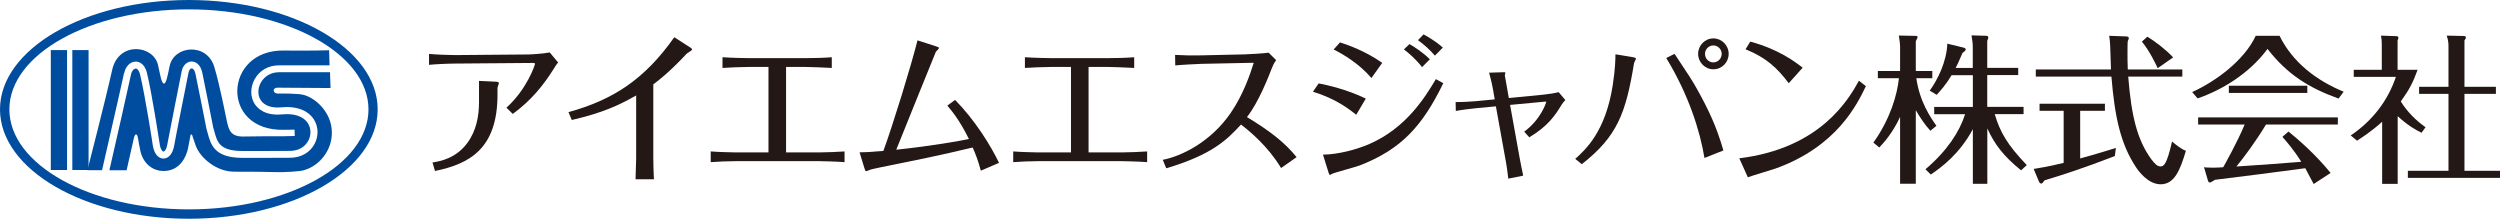 <?xml version="1.0" encoding="UTF-8"?>
<svg id="b" data-name="レイヤー 2" xmlns="http://www.w3.org/2000/svg" width="280" height="24.5" viewBox="0 0 280 24.5">
  <defs>
    <style>
      .d {
        fill: #231815;
      }

      .d, .e {
        stroke-width: 0px;
      }

      .e {
        fill: #004da0;
      }
    </style>
  </defs>
  <g id="c" data-name="レイヤー 1">
    <g>
      <g>
        <path class="d" d="M50.98,7.12c-.77,0-2.22.07-2.93.14v-1.22c.72.07,2.2.13,2.93.13l8.17-.07c.32,0,1.8-.09,2.42-.23l.94,1.13c-.18.2-.3.39-.46.66-1.21,1.93-2.56,3.59-4.62,5.1l-.71-.7c2.29-2.06,3.2-4.77,3.2-4.92,0-.07-.09-.09-.19-.09l-8.74.07ZM53.64,9.06l1.92.09c.11,0,.32.07.32.13,0,.09-.16.48-.16.57v.75c0,6.1-3.18,7.76-7,8.55l-.28-.95c.94-.16,2.63-.47,3.91-2.2,1-1.36,1.3-3,1.3-4.56v-2.38Z"/>
        <path class="d" d="M63.67,12.56c4.97-1.38,8.49-3.63,11.85-8.39l1.79,1.15c.09.05.21.16.21.22,0,.11-.52.38-.6.46-.82.88-2.12,2.23-3.75,3.45v8.25c0,.8.03,1.59.07,2.38h-2.06c.03-.66.07-2,.07-2.33v-7.06c-1.85,1.05-3.61,1.91-7.21,2.75l-.37-.88Z"/>
        <path class="d" d="M86.07,7.5h-2.27c-.73,0-2.19.06-2.88.11v-1.2c.99.07,2.58.1,2.88.1h6.48c.82,0,2.08-.03,2.88-.1v1.2c-.96-.05-2.31-.11-2.9-.11h-2.22v9.57h3.73c.8,0,2.06-.06,2.82-.11v1.2c-.82-.07-2.63-.11-2.8-.11h-9.4c-.77,0-2.08.05-2.79.11v-1.2c.8.07,2.65.11,2.79.11h3.68V7.5Z"/>
        <path class="d" d="M109.85,19.11c-.3-1.11-.57-1.83-.91-2.59-3.91.93-5.63,1.27-9.54,2.06-.34.07-1.78.36-1.94.43-.14.05-.37.16-.45.16-.05,0-.07-.02-.1-.07-.05-.07-.53-1.7-.64-2.04.52,0,1.08-.02,2.67-.16,1.08-2.95,3.14-9.64,3.82-12.38l2.11.68c.05.02.3.09.3.18,0,.05-.28.36-.35.41-.05.07-3.8,9.41-4.44,10.98,4.26-.46,7.05-.98,8.14-1.2-1.08-2.16-1.85-3.06-2.42-3.74l.87-.64c2.27,2.31,4.02,5.17,4.92,7.05l-2.04.88Z"/>
        <path class="d" d="M119.94,7.5h-2.27c-.73,0-2.18.06-2.88.11v-1.2c1,.07,2.58.1,2.88.1h6.49c.82,0,2.08-.03,2.87-.1v1.2c-.96-.05-2.31-.11-2.89-.11h-2.22v9.57h3.73c.8,0,2.06-.06,2.83-.11v1.2c-.82-.07-2.63-.11-2.81-.11h-9.4c-.77,0-2.08.05-2.79.11v-1.2c.8.07,2.65.11,2.79.11h3.68V7.5Z"/>
        <path class="d" d="M143.48,18.82c-1.44-2.4-3.45-4.08-4.49-4.87-1.63,1.79-3.34,3.4-8.37,4.9l-.39-.95c2.11-.41,5.37-2,7.6-5.24,1.42-2.06,2.19-4.36,2.59-5.63l-5.83.12c-.53.02-2.4.11-2.96.18l-.02-1.18c1.39.07,1.78.07,2.95.05l4.83-.11c.55-.02,2.22-.11,2.7-.19l.84.84c-.27.36-.37.63-.46.84-.37.96-1.51,3.9-2.81,5.53,2.56,1.56,4.18,2.79,5.56,4.49l-1.74,1.22Z"/>
        <path class="d" d="M147.69,9.34c.92.18,3.07.64,5.28,1.7l-1.07,1.81c-.89-.7-2.34-1.81-4.85-2.58l.64-.93ZM148.17,17.32c1.62-.02,3.66-.52,5.22-1.2,4.07-1.79,6.15-5.11,7.43-7.26l.83.46c-2.36,4.83-4.71,7.4-9.36,9.21-.48.18-2.95.84-3.09.93-.07.03-.19.13-.25.13-.07,0-.14-.21-.16-.29l-.62-1.99ZM150.09,4.75c.76.25,2.72.89,4.72,2.29l-1.21,1.7c-1.37-1.61-3.16-2.66-4.23-3.2l.71-.79ZM157.87,4.94c.55.32,1.53.95,2.27,1.7l-.87.88c-.64-.84-1.48-1.57-2.03-1.99l.62-.59ZM159.43,3.85c1.3.7,1.87,1.22,2.17,1.48l-.89.9c-.55-.64-1.22-1.25-1.9-1.73l.62-.64Z"/>
        <path class="d" d="M167.28,10.34c-.14-.8-.28-1.41-.5-2.2l1.58-.05c.07,0,.25,0,.25.04,0,.05-.04.18-.07.27,0,.09.02.22.04.27l.41,2.31,3.8-.37c.38-.04,1.35-.16,1.78-.29l.75.89c-.16.16-.25.27-.43.54-.69,1.13-1.48,2.36-3.61,3.63l-.57-.63c1.9-1.4,2.47-3.29,2.47-3.33,0-.02-.04-.04-.09-.04l-3.96.37,1.08,5.99c.11.57.27,1.41.39,1.93l-1.67.34c-.07-.72-.23-1.67-.25-1.79l-1.14-6.31-2.22.21c-.53.05-1.74.2-2.27.31l-.02-1c.66.02,1.94-.07,2.18-.09l2.2-.21-.14-.79Z"/>
        <path class="d" d="M176.42,17.8c1.17-1.05,3.41-3.07,4.21-8.28.28-1.81.3-2.95.3-3.44l1.95.32c.12.02.35.09.35.16s-.19.39-.21.48c-.93,5.67-1.89,8.24-5.86,11.35l-.75-.61ZM190.9,17.69c-.5-3.02-1.76-7.06-4.28-11.19l.93-.47c1.7,2.56,1.88,2.83,2.43,3.79,1.43,2.54,2.28,4.4,3.04,7.03l-2.11.84ZM191.9,4.3c.93,0,1.71.77,1.71,1.73s-.76,1.73-1.71,1.73-1.71-.79-1.71-1.73.76-1.73,1.71-1.73M191.9,5.09c-.53,0-.94.43-.94.95s.41.95.94.95c.5,0,.93-.43.93-.95s-.43-.95-.93-.95"/>
        <path class="d" d="M208.98,9.65c-.96,1.99-3.23,6.76-10.13,9.23-.44.16-2.63.79-3.09.98l-.96-2.13c9.09-1.11,12.26-6.62,13.4-8.69l.78.61ZM200.33,9.31c-1.28-1.7-2.52-2.86-4.83-3.79l.53-.86c3.2.86,5.05,2.29,5.87,2.92l-1.56,1.74Z"/>
        <path class="d" d="M216.21,14.65c-.62-.66-1.17-1.5-1.64-2.31v8.24h-1.76v-7.49c-.83,1.82-1.88,2.95-2.33,3.43l-.66-.55c1.93-2.7,2.68-5.44,2.86-7.21h-2.36v-.81h2.49v-2.75c0-.25-.03-.52-.14-1.22l1.9.04c.06,0,.2,0,.2.14,0,.07-.04.16-.2.45v3.34h1.85v.81h-1.79c.37,2.65,1.63,4.45,2.25,5.33l-.67.55ZM215.65,18.96c2.42-2.06,3.82-4.2,4.44-6.17h-3.46v-.81h4.33v-3.56h-2.38c-.64,1.07-1.24,1.73-1.67,2.2l-.78-.47c.87-1.2,1.9-3.24,1.97-5.26l1.85.45c.07.02.21.07.21.2,0,.14-.25.32-.36.39-.44,1.06-.62,1.39-.77,1.68h1.92v-2.29c0-.48-.04-.7-.14-1.36l1.67.05c.07,0,.21.05.21.18,0,.09-.03.18-.12.39v3.02h3.47v.81h-3.47v3.56h4.07v.81h-3.23c.59,2.02,1.44,3.47,3.59,5.71l-.64.59c-1.95-1.58-2.98-2.92-3.78-4.7v6.21h-1.62v-6.12c-1.49,2.77-3.48,4.24-4.71,5.08l-.6-.59Z"/>
        <path class="d" d="M232.97,17.75c.34-.09,1.83-.5,4.01-1.18l-.12.91c-3.7,1.43-5.97,2.14-7.87,2.72-.18.25-.26.36-.37.36-.09,0-.21-.11-.23-.16l-.62-1.48c.69-.11,1.6-.25,3.36-.68v-5.83h-2.7v-.79h7.32v.79h-2.77v5.35ZM238.16,4.08c.11,0,.27.07.27.18,0,.05-.03.18-.12.34-.03.16-.03,1.18-.03,1.41,0,.52,0,.91.03,1.77h6.11v.8h-6.06c.36,4.45,1,7.06,2.58,9.25.41.55.71.81,1.03.81.39,0,.71-.23,1.3-2.79.43.36,1.01.84,1.55,1.04-.66,2.22-1.3,3.75-2.83,3.75-1.44,0-2.54-1.57-2.75-1.9-1.76-2.63-2.4-5.76-2.76-10.16h-8.47v-.8h8.42c-.02-.41-.07-2.29-.09-2.66-.02-.34-.05-.79-.11-1.11l1.93.07ZM241.66,7.63c-.18-.38-.89-1.91-1.77-2.97l.62-.55c.85.52,2.06,1.43,2.88,2.32l-1.72,1.2Z"/>
        <path class="d" d="M255.31,4.01c1.47,2.99,4.14,5.01,7.18,6.26l-.57.77c-3.46-1.25-5.78-2.77-7.96-5.56-2.09,2.83-5.22,4.65-7.83,5.54l-.61-.71c2.63-1.18,5.85-3.56,7.12-6.3h2.67ZM256.32,14.74c.99.8,2.95,2.47,4.71,4.63l-1.9,1.24c-.5-.95-.57-1.07-.94-1.77-3.64.48-6.48.86-10.12,1.3-.27.18-.46.3-.59.3-.11,0-.16-.11-.22-.32l-.41-1.39c.19.02.39.05,1.03.05.39,0,.84-.03,1.12-.05.1-.18,1.6-2.83,2.4-4.78h-5.21v-.8h15.65v.8h-8.05c-1.12,1.86-2.47,3.68-3.31,4.7,3.98-.27,4.41-.3,7.26-.53-.82-1.32-1.65-2.27-2.11-2.79l.67-.59ZM258.42,10.41h-8.79v-.81h8.79v.81Z"/>
        <path class="d" d="M271.21,14.87c-.64-.32-1.51-.79-2.67-1.86v7.58h-1.74v-6.96c-.36.34-1.23,1.11-2.81,2.13l-.71-.59c2.49-1.68,4.18-3.95,5.06-6.56h-4.72v-.79h3.14v-2.74c0-.64-.05-.89-.1-1.09l1.76.06c.07,0,.2.03.2.18,0,.09-.02.14-.09.3v3.29h2.24c-.53,1.47-.94,2.23-1.88,3.54.73,1.18,1.67,2.11,2.77,2.89l-.44.61ZM279.54,9.72v.79h-3.52v8.62h3.98v.79h-10.32v-.79h4.55v-8.62h-3.29v-.79h3.29v-4.53c0-.18,0-.68-.2-1.2l1.86.04c.07,0,.29,0,.29.16,0,.11-.03.14-.16.34v5.19h3.52Z"/>
      </g>
      <g>
        <rect class="e" x="5.69" y="5.61" width="1.82" height="13.43"/>
        <rect class="e" x="8.1" y="5.61" width="1.82" height="13.43"/>
        <g>
          <path class="e" d="M13.91,8.19c.16-.76.67-1.28,1.28-1.29.22-.01.98.08,1.27,1.27.58,2.4,1.4,7.81,1.44,8.04.09.57.32.77.41.77h0c.09,0,.33-.2.43-.81.15-.86,1.6-8.13,1.61-8.2.13-.64.58-1.08,1.11-1.08h0c.45,0,.99.32,1.19,1.22.19.87,1.19,5.95,1.23,6.17.04.11.08.26.12.41.33,1.23.59,2.2,3.09,2.22,1.7.01,2.02,0,2.77,0,.5,0,1.19,0,2.61-.01.93,0,1.68-.42,2.06-1.14.34-.64.32-1.4-.06-1.98-.5-.75-1.51-1.1-2.86-.97-1.9.18-2.73-.64-3.07-1.14-.52-.79-.53-1.86-.03-2.78.55-1,1.55-1.58,2.74-1.57.85,0,4.26,0,5.66,0l-.05-1.69s-2.33.07-5.08.03c-6.72-.1-7.15,9.02,0,8.88.3,0,1.21-.02,1.21-.02l.02.71s-1.06.03-1.27.03c-1.06,0-3.42,0-4.44.03-1.48.04-1.67-.76-1.88-1.67-.09-.39-.8-4.09-1.42-6.13-.83-2.76-4.56-2.41-5.01-.05-.13.69-.2.92-.27,1.23-.26,1.08-.53.75-.71.03-.09-.35-.06-.31-.31-1.41-.51-2.25-4.42-2.71-5.14.55-.71,3.22-2.77,11.22-2.77,11.22h1.64c.43-1.89,2.22-9.69,2.46-10.87Z"/>
          <path class="e" d="M33.63,10.55c-.57-.05-1.5-.09-2.48-.07-.63.01-.68-.66-.07-.66l5.94.04-.06-1.77c-1.39,0-4.83.01-5.7,0-.89,0-1.63.42-2.05,1.17-.36.66-.36,1.43,0,1.97.4.61,1.24.9,2.34.79,2.22-.2,3.2.74,3.58,1.32.54.82.58,1.88.1,2.78-.52.98-1.53,1.55-2.75,1.55-1.41,0-2.11,0-2.61.01-.76,0-1.07,0-2.78,0-3.1-.02-3.49-1.5-3.84-2.8-.04-.14-.08-.29-.12-.43-.02-.09-1.05-5.32-1.24-6.19-.09-.41-.28-.6-.42-.6h0c-.12,0-.29.14-.35.45-.01.07-1.47,7.34-1.61,8.18-.18,1.08-.74,1.47-1.2,1.47h0c-.46,0-1.01-.38-1.19-1.43,0-.06-.86-5.61-1.43-7.98-.1-.41-.29-.68-.49-.67-.19,0-.44.24-.53.67-.24,1.17-1.92,8.55-2.42,10.72h1.93s.79-3.49.79-3.49c.12-.68.41-.73.5,0,.04.32.11.58.23,1.22.25,1.35,1.25,2.35,2.62,2.35s2.26-.89,2.67-2.25c.1-.33.29-1.53.34-1.73.04-.2.19-.08.21,0,.02.09-.08-.18.38,1.14.47,1.32,2.27,2.92,4.31,2.92,1.53,0,3.78.01,4.85.05.47.02,2.66-.05,3.05-.25,1.5-.43,3.04-2.03,3.04-4.18,0-2.4-2.11-4.16-3.54-4.29Z"/>
        </g>
        <path class="e" d="M21.15,24.5C9.49,24.5,0,19,0,12.25S9.49,0,21.15,0s21.15,5.49,21.15,12.25-9.49,12.25-21.15,12.25ZM21.15,1.05C10.07,1.05,1.05,6.07,1.05,12.25s9.02,11.2,20.11,11.2,20.11-5.03,20.11-11.2S32.24,1.05,21.15,1.05Z"/>
      </g>
    </g>
  </g>
</svg>